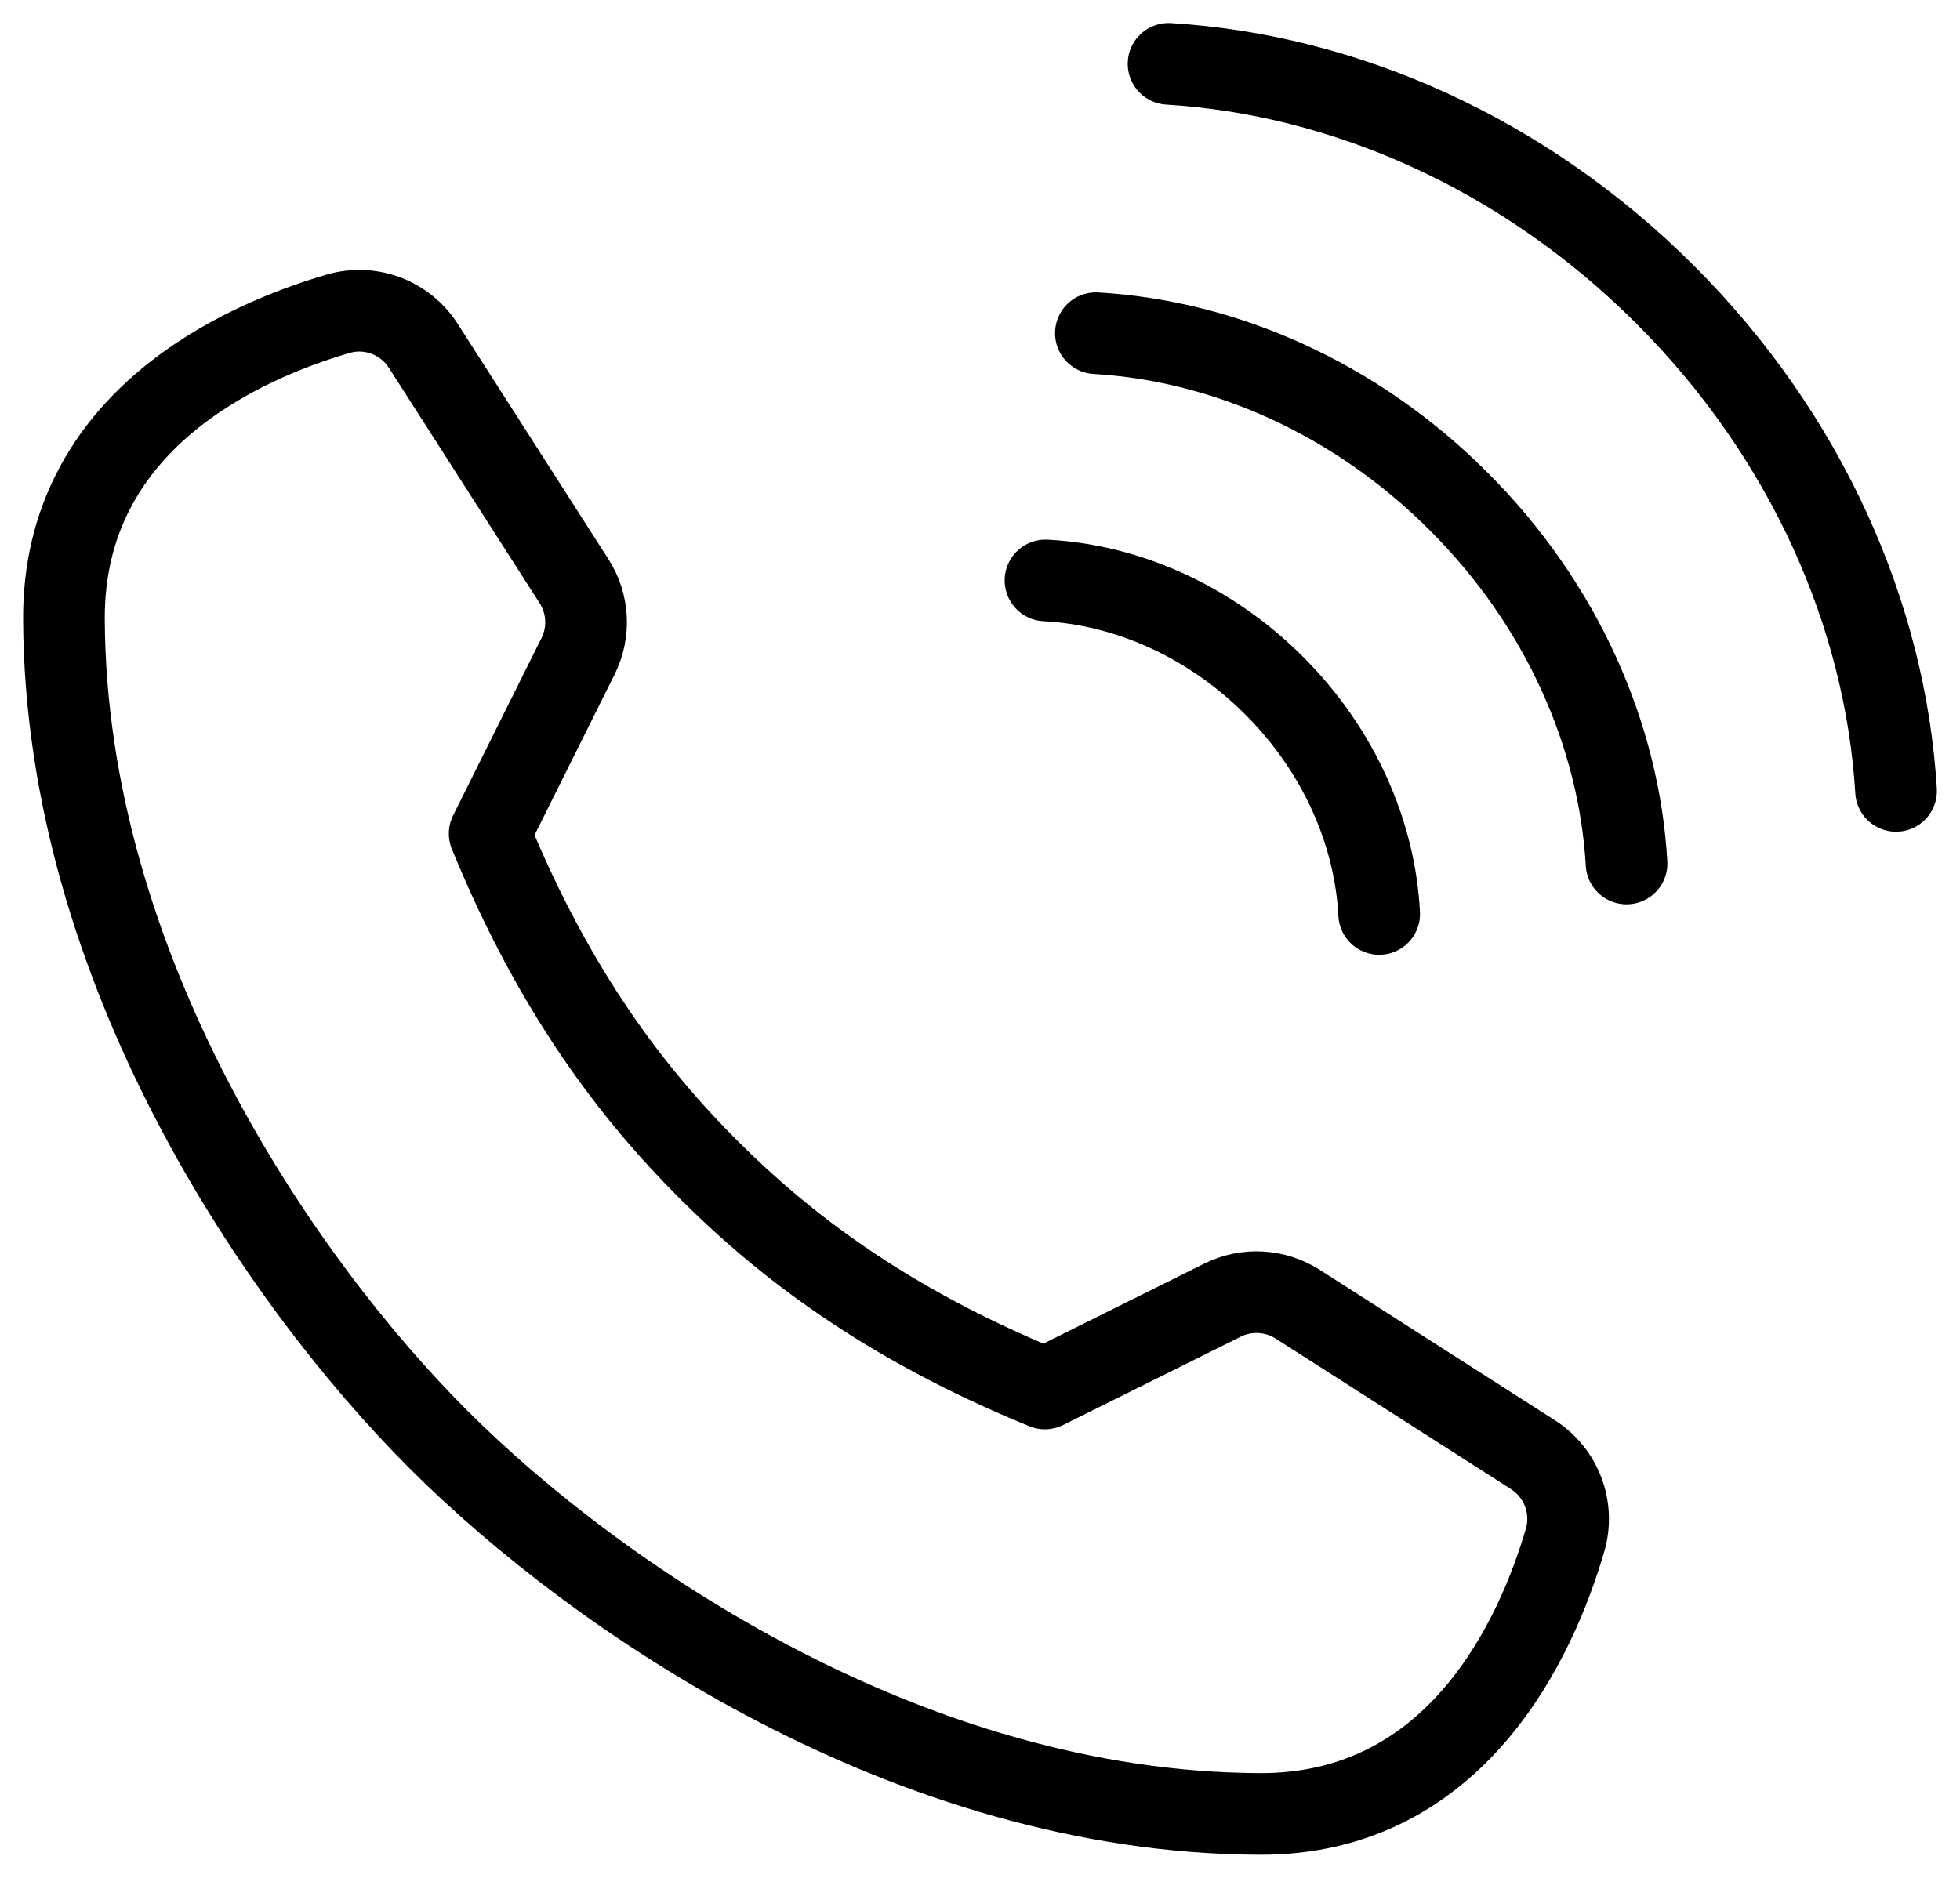 <svg width="24" height="23" viewBox="0 0 24 23" fill="none" xmlns="http://www.w3.org/2000/svg">
<g clip-path="url(#clip0_217_3565)">
<path d="M5.369 17.631C7.317 19.578 11.148 22.199 15.422 22.217C17.859 22.228 18.825 20.023 19.164 18.864C19.28 18.467 19.12 18.041 18.771 17.817L15.889 15.973C15.612 15.797 15.264 15.778 14.97 15.924L12.795 17.006C10.83 16.204 9.586 15.234 8.677 14.326C7.769 13.418 6.799 12.174 5.996 10.21L7.079 8.036C7.225 7.742 7.206 7.394 7.029 7.118L5.184 4.237C4.961 3.888 4.535 3.727 4.137 3.844C2.979 4.183 0.772 5.148 0.783 7.584C0.801 11.856 3.421 15.684 5.369 17.631Z" stroke="black" stroke-linecap="round" stroke-linejoin="round"/>
<path d="M12.802 7.109C13.784 7.16 14.799 7.595 15.601 8.397C16.403 9.198 16.837 10.212 16.888 11.194" stroke="black" stroke-linecap="round" stroke-linejoin="round"/>
<path d="M13.419 4.081C14.98 4.172 16.586 4.866 17.859 6.139C19.133 7.411 19.827 9.017 19.917 10.576" stroke="black" stroke-linecap="round" stroke-linejoin="round"/>
<path d="M14.309 0.782C16.447 0.912 18.646 1.865 20.39 3.609C22.134 5.352 23.088 7.551 23.217 9.687" stroke="black" stroke-linecap="round" stroke-linejoin="round"/>
</g>
<defs>
<clipPath id="clip0_217_3565">
<rect width="24" height="23" fill="white"/>
</clipPath>
</defs>
</svg>

